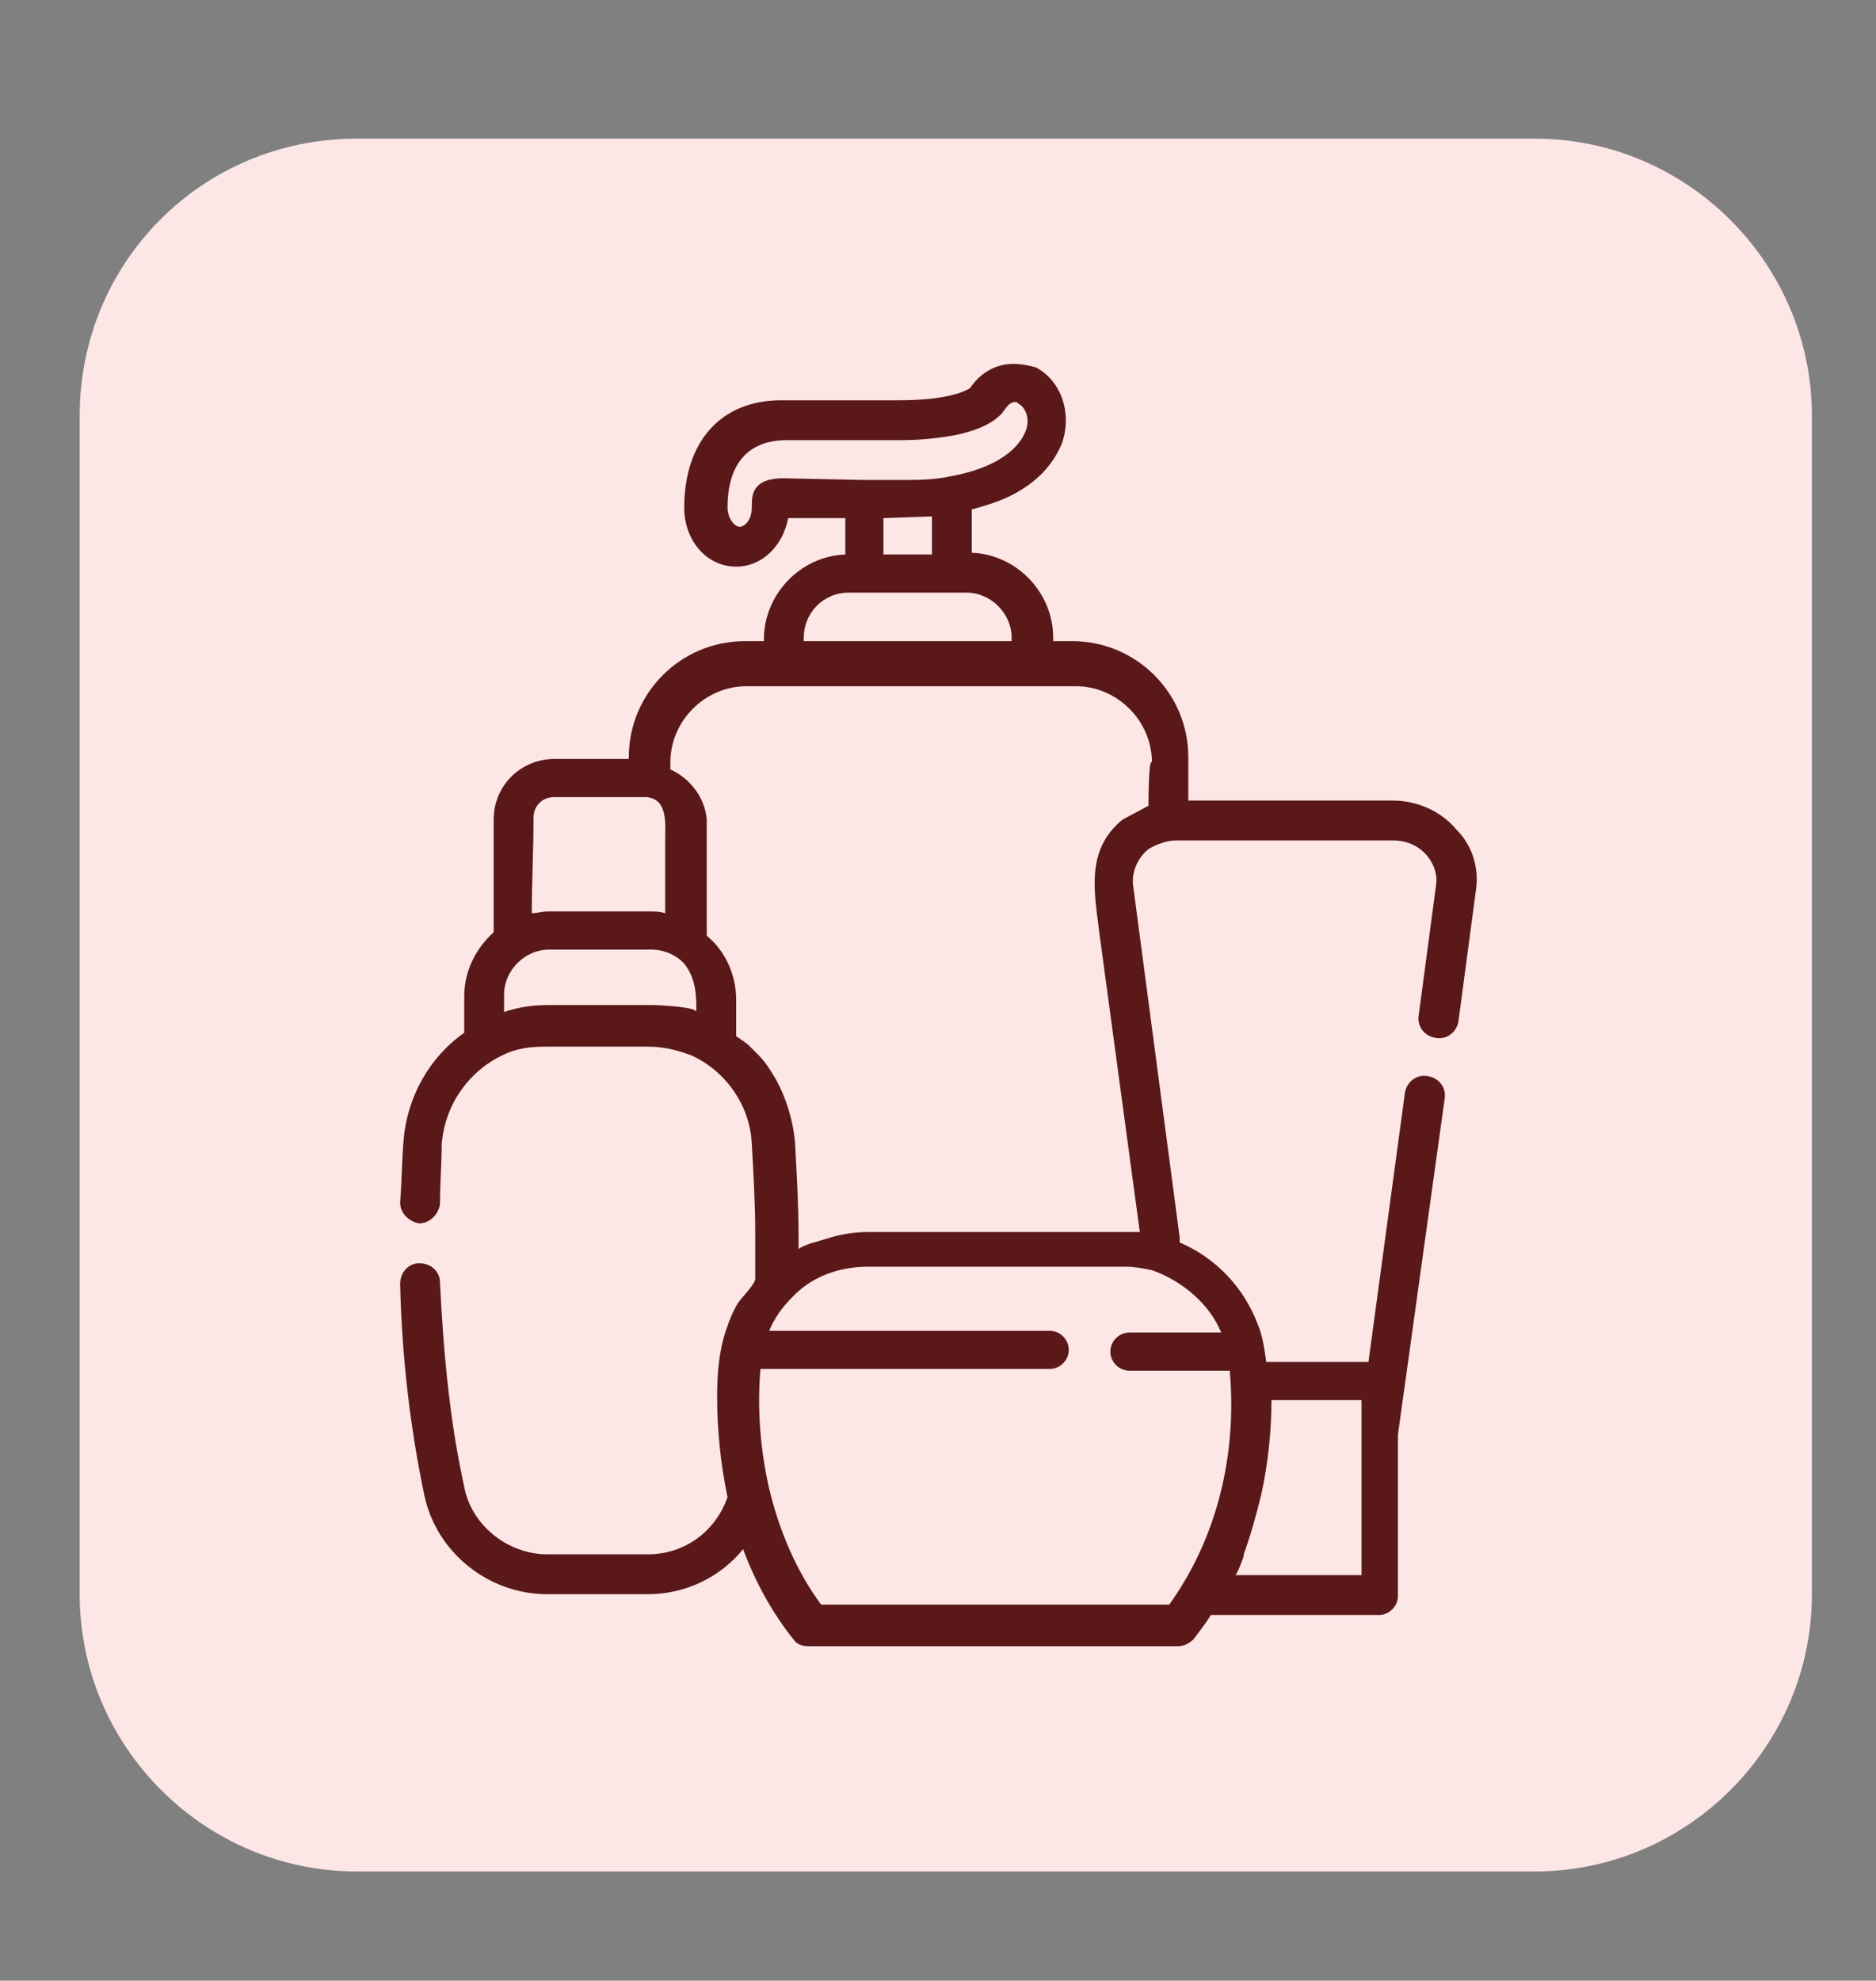 <?xml version="1.0" encoding="utf-8"?>
<!-- Generator: Adobe Illustrator 27.0.0, SVG Export Plug-In . SVG Version: 6.00 Build 0)  -->
<svg version="1.1" id="Capa_1" xmlns="http://www.w3.org/2000/svg" xmlns:xlink="http://www.w3.org/1999/xlink" x="0px" y="0px"
	 viewBox="0 0 108.3 114.3" style="enable-background:new 0 0 108.3 114.3;" xml:space="preserve">
<rect x="0" y="0" width="108.3" height="114.3" fill="#808080" stroke="none"/>
<style type="text/css">
	.st0{fill:#FCE6E6;}
	.st1{fill:#5A1818;}
</style>
<path class="st0" d="M20.6,8h68c8.8,0,16,7.2,16,16v68c0,8.8-7.2,16-16,16h-68c-8.8,0-16-7.2-16-16V24C4.6,15.1,11.7,8,20.6,8z"/>
<path class="st1" d="M142.6,50.8c0.8,0,1.5-0.7,1.5-1.5c0-0.8-0.7-1.5-1.5-1.5s-1.5,0.7-1.5,1.5C141.2,50.2,141.8,50.8,142.6,50.8z"
	/>
<path class="st1" d="M84.1,47.9c-0.9-1.1-2.3-1.7-3.7-1.7H68.6v-2.5c0-3.7-3-6.7-6.7-6.7h-1.1v-0.2c0-2.6-2.1-4.8-4.7-4.9v-2.5
	c1.1-0.3,2-0.6,2.8-1.1c1.5-0.9,2.1-2,2.4-2.7c0.6-1.7,0-3.6-1.5-4.4C59.4,21.1,59,21,58.5,21c-1,0-1.9,0.5-2.5,1.4
	c-0.3,0.2-1.4,0.7-4.1,0.7h-6.8c-3.5,0-5.6,2.4-5.6,6.2c0,1.9,1.3,3.4,3,3.4c1.5,0,2.7-1.2,3-2.8h3.3V32c-2.6,0.1-4.7,2.3-4.7,4.9
	V37H43c-3.7,0-6.7,3-6.7,6.7v0.1H32c-1.9,0-3.5,1.5-3.5,3.5v6.5c-1,0.9-1.7,2.2-1.7,3.7v2.1c-2,1.4-3.3,3.7-3.5,6.2
	c-0.1,1.1-0.1,2.3-0.2,3.6c0,0.6,0.5,1.1,1.1,1.2c0.6,0,1.1-0.5,1.2-1.1c0-1.2,0.1-2.4,0.1-3.5c0.2-2.3,1.6-4.2,3.5-5.1c0,0,0,0,0,0
	c0.8-0.4,1.6-0.5,2.5-0.5h5.9c0.9,0,1.7,0.2,2.5,0.5c0,0,0,0,0,0c2,0.9,3.4,2.9,3.5,5.1c0.1,1.7,0.2,3.5,0.2,5.2c0,0.8,0,1.7,0,2.5
	c0,0,0,0.1,0,0.1c0,0.3-0.8,1.1-1,1.4c-0.3,0.5-0.5,1-0.7,1.6c-0.4,1.2-0.5,2.5-0.5,3.8c0,1.9,0.2,3.9,0.6,5.8c0,0,0,0,0,0
	c-0.7,2-2.5,3.3-4.6,3.3h-5.8c-2.3,0-4.4-1.7-4.8-3.9c-0.8-3.6-1.2-7.6-1.4-11.8c0-0.6-0.5-1.1-1.2-1.1c-0.6,0-1.1,0.5-1.1,1.2
	c0.1,4.3,0.6,8.4,1.4,12.2c0.7,3.3,3.7,5.7,7.1,5.7h5.8c2.2,0,4.2-1,5.5-2.6c0.7,1.9,1.7,3.7,2.9,5.2c0.2,0.3,0.5,0.4,0.9,0.4h21.3
	c0.4,0,0.7-0.2,0.9-0.4c0.3-0.4,0.7-0.9,1-1.4h9.7c0.6,0,1.1-0.5,1.1-1.1v-9.3l2.7-19.4c0.1-0.6-0.3-1.2-1-1.3
	c-0.6-0.1-1.2,0.3-1.3,1l-2.1,15.5h-5.9c-0.1-0.7-0.2-1.5-0.5-2.2c-0.8-2.1-2.4-3.8-4.5-4.7l0-0.3L65.4,51c0-0.1,0-0.1,0-0.2
	c0,0,0,0,0,0c0-0.7,0.4-1.4,0.9-1.8c0.5-0.3,1.1-0.5,1.6-0.5h12.5c0.8,0,1.5,0.3,2,0.9c0.4,0.5,0.6,1.1,0.5,1.7l-1,7.5
	c-0.1,0.6,0.3,1.2,1,1.3c0.6,0.1,1.2-0.3,1.3-1l1-7.5C85.4,50.1,85,48.8,84.1,47.9z M45.2,27.6c-0.5,0-1.2,0.1-1.5,0.5
	c-0.3,0.3-0.3,0.8-0.3,1.2c0,0.7-0.4,1.1-0.7,1.1s-0.7-0.5-0.7-1.1c0-3.4,2.1-3.9,3.4-3.9H52c1.1,0,2.1-0.1,3.2-0.3
	c0.9-0.2,1.9-0.5,2.6-1.2c0.2-0.2,0.4-0.7,0.8-0.7c0.1,0,0.1,0,0.2,0.1c0.4,0.2,0.7,0.9,0.4,1.6c-0.2,0.5-1,2-4.4,2.6c0,0,0,0,0,0
	c-0.9,0.2-1.9,0.2-2.8,0.2h-2.1L45.2,27.6z M53.8,29.8V32H51v-2.1C51,29.9,53.8,29.8,53.8,29.8z M49,34.2h0.9h5h0.9
	c1.4,0,2.6,1.2,2.6,2.6V37H46.4v-0.2C46.4,35.4,47.5,34.2,49,34.2z M30.8,47.2C30.8,47.2,30.8,47.2,30.8,47.2c0-0.7,0.5-1.2,1.2-1.2
	h5.2c0,0,0.1,0,0.1,0c0,0,0,0,0,0c1.3,0.1,1.1,1.6,1.1,2.6c0,1.1,0,2.2,0,3.4c0,0.2,0,0.5,0,0.7c-0.3-0.1-0.6-0.1-0.9-0.1
	c0,0-5.9,0-5.9,0c-0.3,0-0.6,0.1-0.9,0.1C30.7,50.9,30.8,49,30.8,47.2z M40.2,58.4c0-0.3-2.2-0.4-2.6-0.4h-5.9
	c-0.9,0-1.7,0.1-2.6,0.4c0,0,0-1,0-1c0-1.4,1.2-2.6,2.6-2.6h5.9c0.8,0,1.7,0.4,2.1,1.1C40.2,56.7,40.2,57.6,40.2,58.4z M71.8,89.8
	c0-0.1,0-0.1,0-0.1c0.4-1.1,0.7-2.2,1-3.4c0.4-1.8,0.6-3.7,0.6-5.5h5.2v1.8v8.3c0,0-7.3,0-7.3,0C71.4,90.9,71.7,90.1,71.8,89.8z
	 M70.5,76.9h-5.3c-0.6,0-1.1,0.5-1.1,1.1c0,0.6,0.5,1.1,1.1,1.1H71c0,0,0,0.1,0,0.1c0.4,4.7-0.7,9.5-3.5,13.4H47.4
	c-1.4-1.9-2.4-4.2-3-6.7c-0.5-2.2-0.7-4.6-0.5-6.9h16.7c0.6,0,1.1-0.5,1.1-1.1c0-0.6-0.5-1.1-1.1-1.1H44.4c0.3-0.7,0.7-1.3,1.3-1.9
	c1.1-1.2,2.7-1.8,4.4-1.8h14.9c0.5,0,1,0.1,1.5,0.2C68.2,73.9,69.8,75.2,70.5,76.9z M66.3,46.5c0,0-1.3,0.7-1.5,0.8
	c-2.2,1.8-1.6,4.3-1.3,6.8l2.3,17c0,0,0,0,0,0c-0.1,0-0.3,0-0.4,0c0,0-0.1,0-0.1,0c-0.1,0-0.3,0-0.4,0H50.1c-0.7,0-1.4,0.1-2.1,0.3
	c-0.3,0.1-0.7,0.2-1,0.3c-0.1,0-0.9,0.3-0.9,0.4c0-0.3,0-0.5,0-0.7c0-1.8-0.1-3.6-0.2-5.4c-0.1-1.3-0.5-2.6-1.1-3.7
	c-0.3-0.5-0.6-1-1-1.4c-0.2-0.2-0.4-0.4-0.6-0.6c-0.1-0.1-0.7-0.5-0.7-0.5v-2.1c0-1.4-0.6-2.8-1.7-3.7v-6.5c0-0.1,0-0.2,0-0.2
	c0,0,0,0,0,0c-0.1-1.3-1-2.4-2.1-2.9v-0.4c0-2.4,2-4.4,4.4-4.4h2.3h14.4h2.3c2.4,0,4.4,2,4.4,4.4C66.3,43.7,66.3,46.5,66.3,46.5z"/>
</svg>
